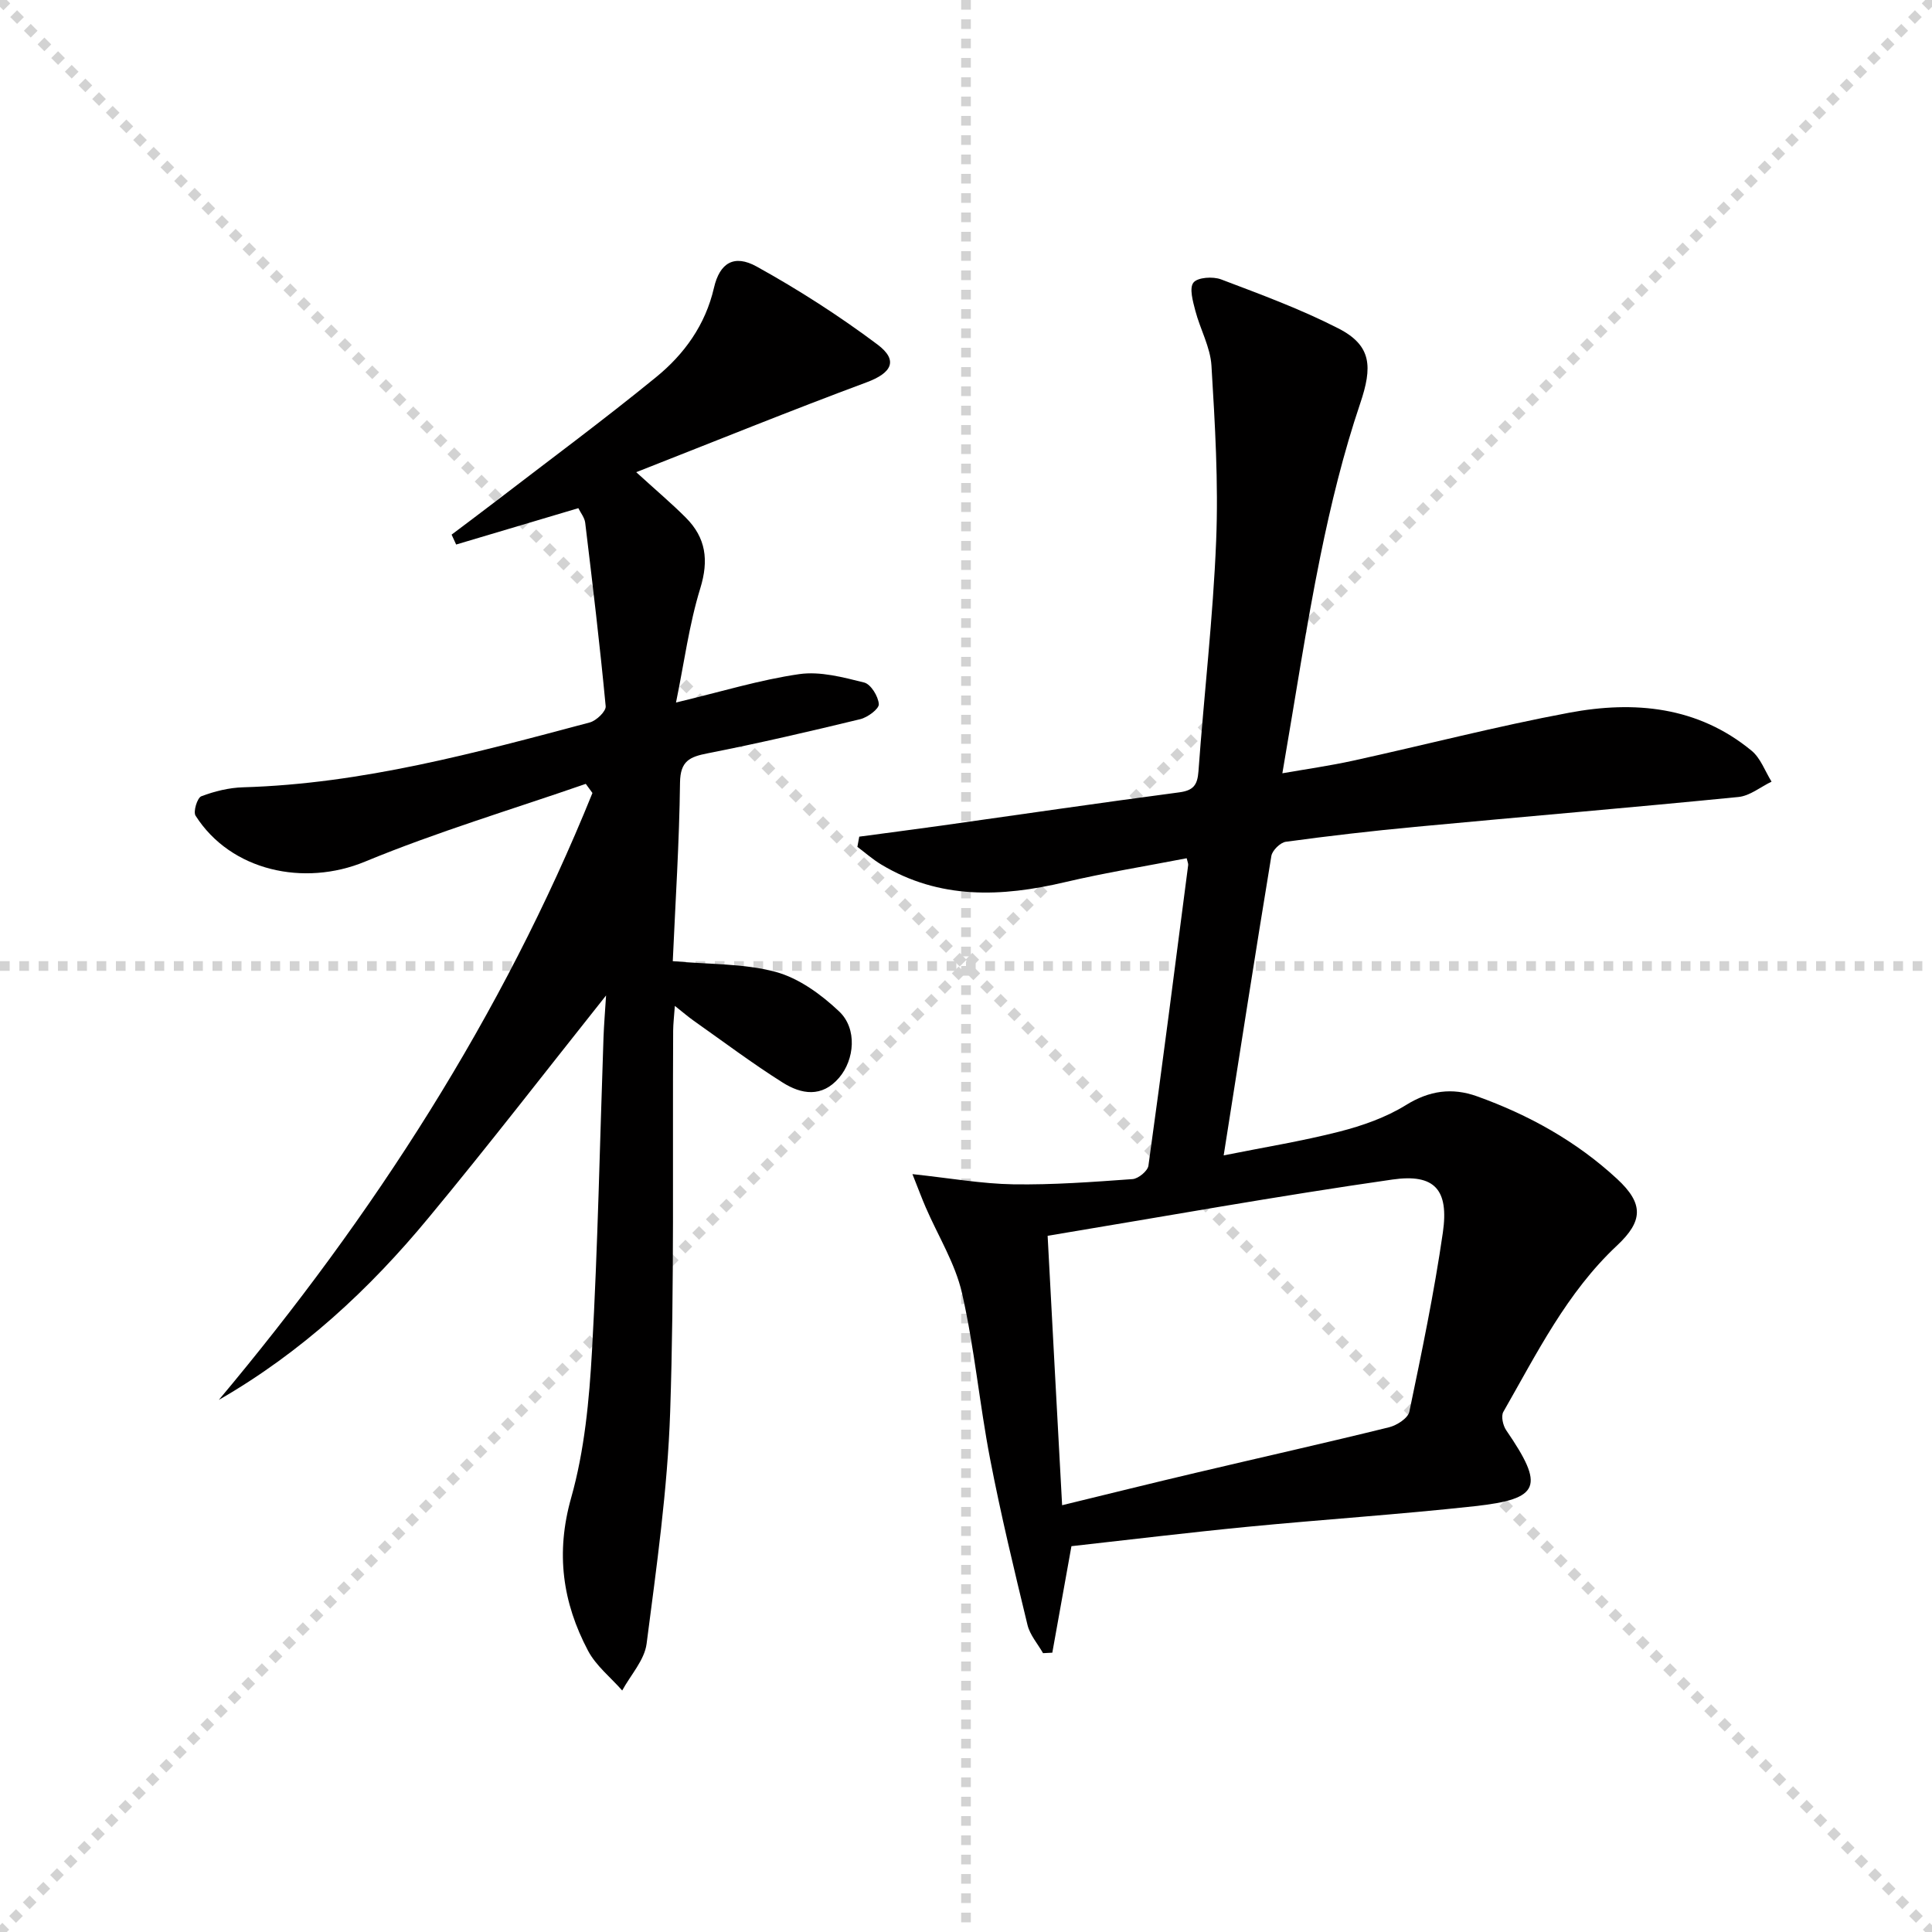 <svg enable-background="new 0 0 400 400" viewBox="0 0 400 400" xmlns="http://www.w3.org/2000/svg"><g stroke="lightgray" stroke-dasharray="1,1" stroke-width="1" transform="scale(2, 2)"><line x1="0" y1="0" x2="200" y2="200"></line><line x1="200" y1="0" x2="0" y2="200"></line><line x1="100" y1="0" x2="100" y2="200"></line><line x1="0" y1="100" x2="200" y2="100"></line></g><path d="m177.9 173.22c5.65-.76 11.31-1.49 16.96-2.28 16.42-2.31 32.84-4.72 49.28-6.89 2.93-.39 3.78-1.5 3.99-4.37 1.15-15.9 3.02-31.77 3.66-47.69.49-12.07-.24-24.21-.97-36.28-.23-3.84-2.34-7.55-3.34-11.38-.5-1.93-1.29-4.68-.39-5.82.87-1.1 4.03-1.3 5.71-.67 8.21 3.11 16.5 6.16 24.29 10.15 6.97 3.56 7.06 8.02 4.53 15.52-3.48 10.3-6.08 20.95-8.25 31.62-2.97 14.62-5.18 29.39-7.87 44.97 4.85-.85 9.81-1.55 14.69-2.62 14.91-3.27 29.7-7.12 44.7-9.92 13.46-2.52 26.62-1.32 37.76 7.87 1.87 1.54 2.78 4.23 4.13 6.4-2.28 1.1-4.49 2.95-6.87 3.18-22.31 2.21-44.65 4.09-66.97 6.19-8.93.84-17.84 1.87-26.73 3.08-1.14.16-2.8 1.79-2.99 2.94-3.35 20.3-6.5 40.63-9.87 61.99 8.26-1.66 16.2-2.94 23.95-4.92 4.77-1.22 9.64-2.93 13.79-5.5 4.87-3.02 9.57-3.65 14.69-1.82 10.74 3.85 20.61 9.33 29.01 17.1 5.56 5.14 5.4 8.74 0 13.8-10.4 9.73-16.61 22.34-23.54 34.44-.51.89-.08 2.82.59 3.8 7.98 11.65 7.1 14.23-6.51 15.73-15.69 1.72-31.46 2.75-47.18 4.28-12.2 1.19-24.37 2.67-36.32 4-1.38 7.7-2.67 14.87-3.96 22.05-.64.03-1.28.07-1.92.1-1.1-1.94-2.72-3.76-3.22-5.85-2.76-11.41-5.52-22.84-7.74-34.36-2.2-11.4-3.24-23.04-5.82-34.34-1.41-6.17-4.96-11.84-7.51-17.75-.76-1.75-1.42-3.53-2.75-6.88 7.85.84 14.34 2 20.86 2.11 8.24.13 16.49-.49 24.72-1.08 1.2-.09 3.13-1.69 3.28-2.78 2.88-20.73 5.54-41.48 8.23-62.24.04-.3-.13-.62-.31-1.41-8.4 1.63-16.86 2.99-25.19 4.95-13.16 3.1-25.96 3.62-38.05-3.65-1.75-1.05-3.3-2.43-4.94-3.66.14-.71.26-1.41.39-2.11zm42 138.42c9.99-2.43 18.78-4.62 27.59-6.69 13.37-3.16 26.77-6.16 40.11-9.45 1.61-.4 3.91-1.88 4.19-3.22 2.57-12.32 5.14-24.66 6.94-37.11 1.27-8.83-1.66-12.22-10.44-10.96-23.73 3.4-47.33 7.66-71.39 11.65.98 18.58 1.95 36.41 3 55.78z" fill="#010000"/><path d="m45.31 289.83c32.02-38.2 58.68-79.5 77.35-125.65-.46-.63-.92-1.26-1.38-1.89-15.27 5.3-30.81 9.94-45.73 16.11-12.57 5.2-27.76 1.95-35.06-9.52-.53-.83.35-3.7 1.19-4.02 2.74-1.04 5.75-1.78 8.68-1.86 24.63-.72 48.19-7.15 71.76-13.43 1.35-.36 3.38-2.31 3.28-3.35-1.2-12.68-2.71-25.34-4.24-37.99-.13-1.07-.95-2.06-1.42-3.02-8.56 2.55-16.93 5.04-25.3 7.53-.31-.68-.63-1.36-.94-2.05 2.94-2.22 5.9-4.42 8.82-6.66 11.2-8.61 22.57-17.01 33.51-25.94 5.84-4.76 10.21-10.8 11.99-18.51 1.19-5.17 4.18-6.97 8.83-4.4 8.67 4.8 17.08 10.2 25.01 16.14 4.42 3.31 2.95 5.91-2.25 7.84-15.66 5.82-31.14 12.1-47.69 18.6 4.29 3.91 7.41 6.54 10.28 9.42 4.15 4.16 4.78 8.78 2.99 14.61-2.31 7.49-3.33 15.38-5.03 23.66 9.44-2.26 17.39-4.71 25.52-5.88 4.33-.62 9.06.65 13.44 1.74 1.38.35 2.92 2.86 3.03 4.47.07.98-2.31 2.75-3.85 3.12-10.48 2.54-20.98 4.98-31.56 7.06-3.74.73-5.69 1.57-5.75 6.07-.15 12.4-.96 24.79-1.5 36.97 7.61.69 14.73.45 21.3 2.22 4.81 1.3 9.44 4.68 13.15 8.19 3.79 3.58 3.18 9.99-.01 13.72-3.57 4.18-7.84 3.43-11.69 1-6.31-3.98-12.29-8.48-18.39-12.78-1.15-.81-2.23-1.75-3.93-3.09-.16 2.24-.34 3.68-.35 5.13-.15 26.32.26 52.66-.62 78.95-.54 16.04-2.82 32.04-4.88 47.99-.44 3.38-3.3 6.45-5.05 9.67-2.39-2.72-5.42-5.11-7.07-8.23-5.29-10-6.73-20.23-3.5-31.66 2.77-9.8 3.75-20.26 4.32-30.5 1.21-21.59 1.62-43.22 2.38-64.84.1-2.72.33-5.44.53-8.67-12.54 15.76-24.37 31.1-36.72 45.99-12.28 14.87-26.36 27.91-43.45 37.74z" fill="#010000"/></svg>